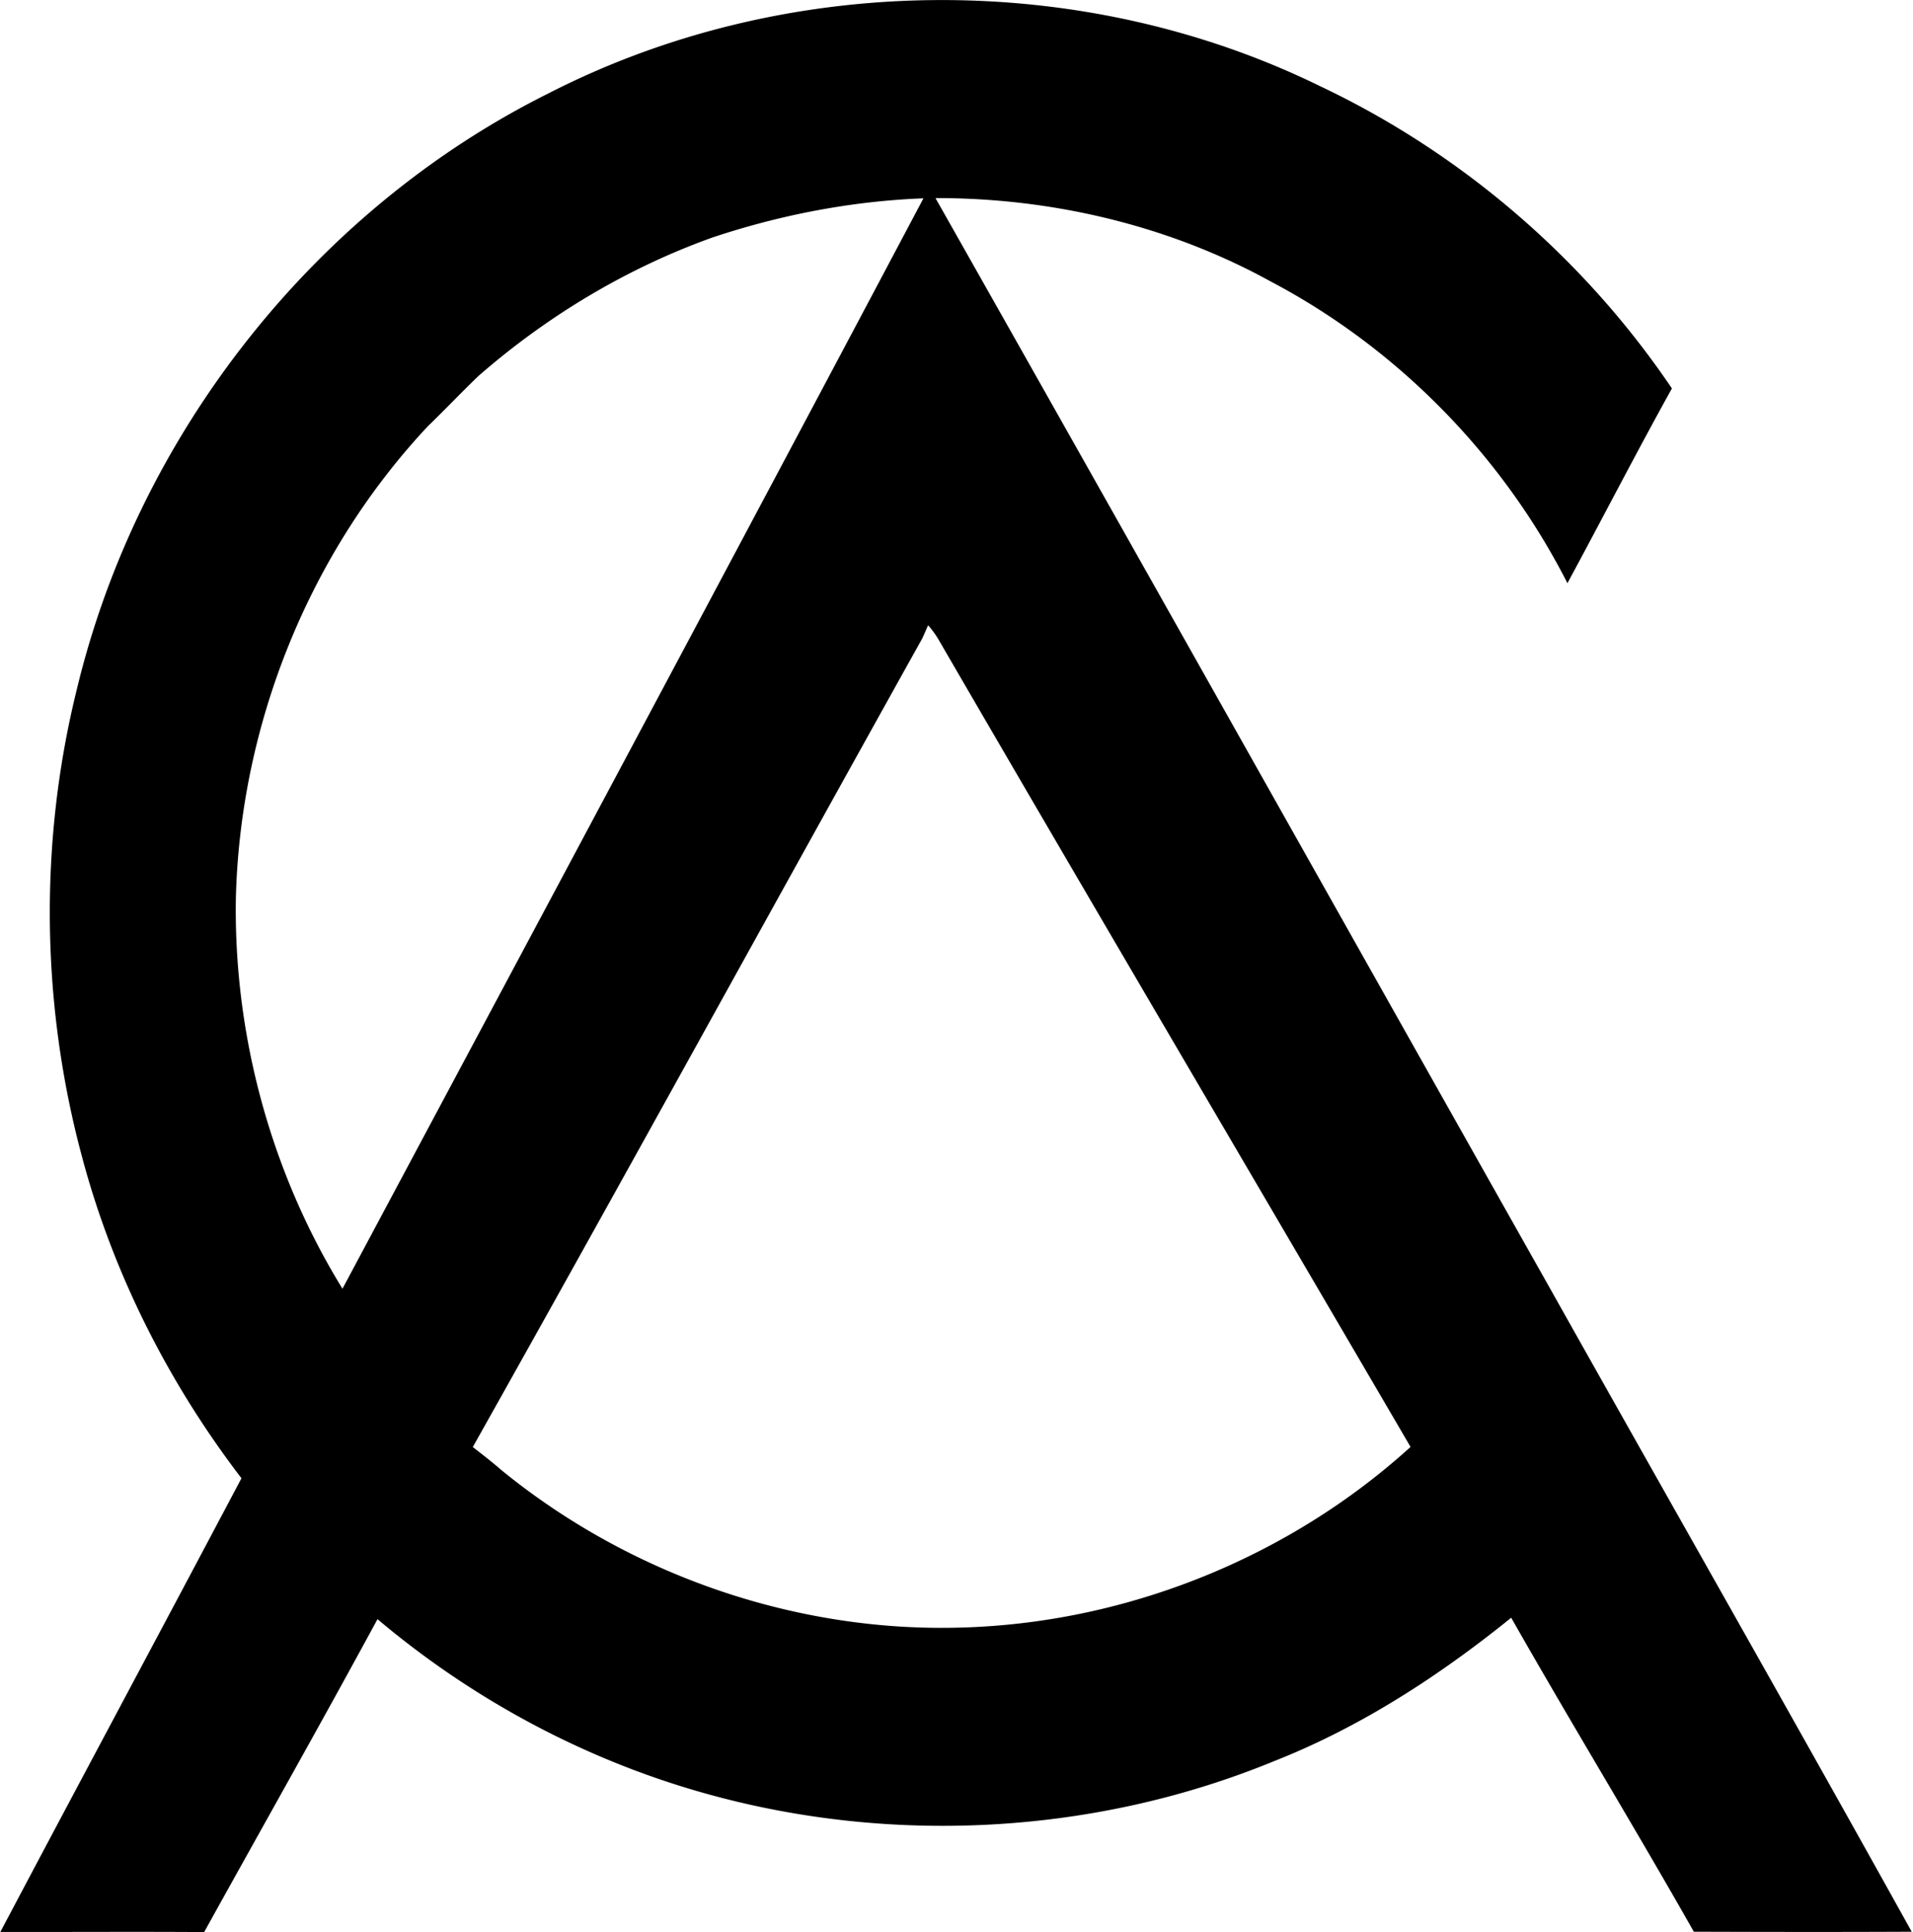 <svg xmlns="http://www.w3.org/2000/svg" width="198" height="200" fill="none" viewBox="0 0 198 200">
  <path fill="#000" d="M56.839 9.63c24.585-12.577 55.04-12.848 79.835-.69 14.623 6.928 27.322 17.865 36.372 31.267-3.699 6.67-7.188 13.452-10.813 20.16-6.72-13.218-17.582-24.315-30.713-31.232-10.554-5.82-22.687-8.655-34.696-8.63 21.256 37.568 42.39 75.223 63.584 112.816 12.478 22.218 25.091 44.362 37.458 66.63-7.521.037-15.042.024-22.551 0-6.177-10.9-12.712-21.602-18.902-32.501-7.447 6.017-15.572 11.306-24.511 14.832-19.271 7.928-41.304 8.841-61.205 2.676-11.565-3.576-22.378-9.556-31.625-17.36-5.882 10.85-11.96 21.589-17.94 32.39-7.028-.05-14.056 0-21.096-.013 8.285-15.671 16.67-31.292 24.955-46.963-7.57-9.889-13.291-21.207-16.497-33.254-4.241-15.745-4.463-32.575-.542-48.406 6.325-26.36 24.597-49.64 48.887-61.722Zm16.928 14.943C64.877 27.754 56.654 32.7 49.54 38.9c-1.776 1.702-3.477 3.502-5.24 5.203C31.97 57.247 24.843 75.04 24.412 93.028c-.222 14.13 3.625 28.333 11.035 40.367 20.072-37.593 40.17-75.186 60.132-112.866-7.423.284-14.771 1.702-21.811 4.044ZM96.06 64.72c-.148.345-.444 1.01-.592 1.344-15.548 27.89-30.886 55.878-46.533 83.718.987.765 1.973 1.529 2.923 2.355 13.328 10.9 30.627 16.892 47.839 16.325 16.99-.518 33.722-7.262 46.298-18.692-16.275-27.865-32.662-55.669-48.863-83.583a9.736 9.736 0 0 0-1.072-1.467Z"/>
</svg>
